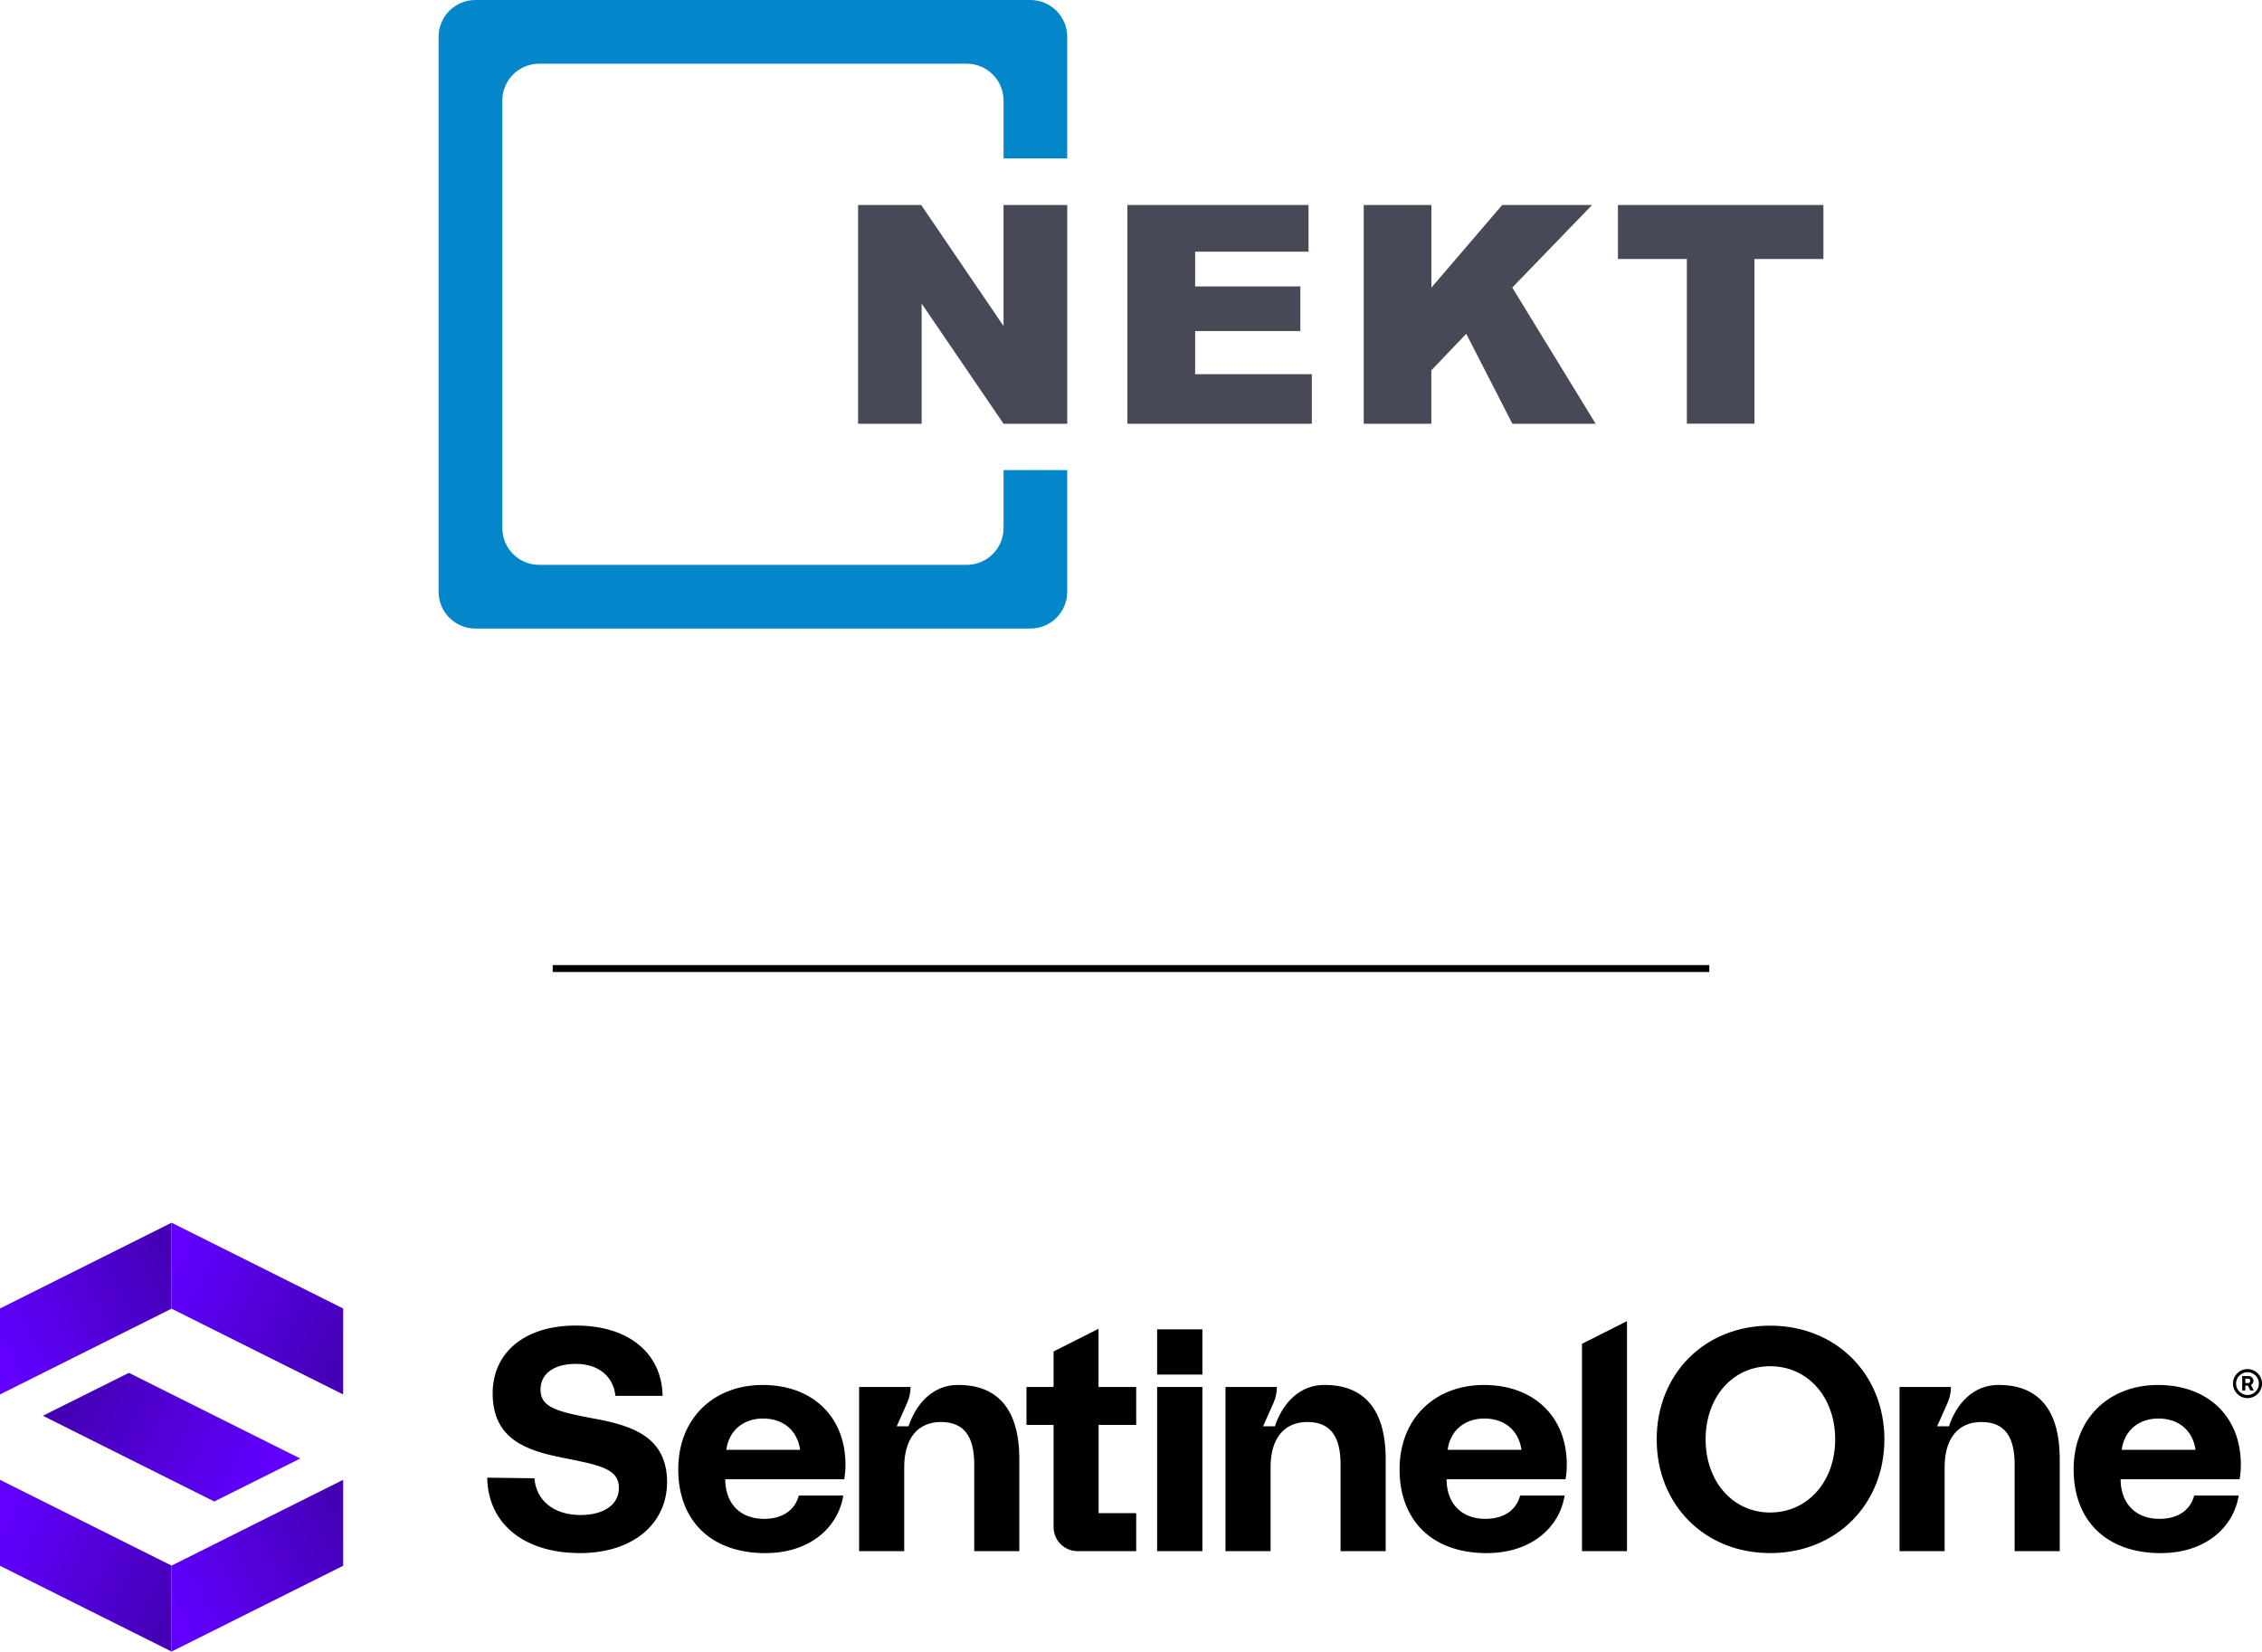 <?xml version="1.0" encoding="UTF-8"?>
<svg id="Layer_1" xmlns="http://www.w3.org/2000/svg" xmlns:xlink="http://www.w3.org/1999/xlink" viewBox="0 0 395.78 289">
  <defs>
    <style>
      .cls-1 {
        fill: url(#linear-gradient-5);
      }

      .cls-2 {
        fill: url(#linear-gradient-4);
      }

      .cls-3 {
        fill: url(#linear-gradient-3);
      }

      .cls-4 {
        fill: url(#linear-gradient-2);
      }

      .cls-5 {
        fill: url(#linear-gradient);
      }

      .cls-6 {
        fill: #474a56;
      }

      .cls-7 {
        fill: none;
        stroke: #000;
        stroke-miterlimit: 10;
        stroke-width: 1.21px;
      }

      .cls-8 {
        fill: #0487ca;
      }
    </style>
    <linearGradient id="linear-gradient" x1="59.82" y1="236.39" x2="30" y2="221.47" gradientUnits="userSpaceOnUse">
      <stop offset="0" stop-color="#4500b6"/>
      <stop offset="1" stop-color="#6100ff"/>
    </linearGradient>
    <linearGradient id="linear-gradient-2" x1="59.82" y1="-2062.6" x2="30" y2="-2077.52" gradientTransform="translate(0 -1796.03) scale(1 -1)" xlink:href="#linear-gradient"/>
    <linearGradient id="linear-gradient-3" x1="-3145.48" y1="236.39" x2="-3175.3" y2="221.47" gradientTransform="translate(-3145.27) rotate(-180) scale(1 -1)" gradientUnits="userSpaceOnUse">
      <stop offset="0" stop-color="#6100ff"/>
      <stop offset="1" stop-color="#4500b6"/>
    </linearGradient>
    <linearGradient id="linear-gradient-4" x1="-3145.48" y1="-2062.6" x2="-3175.3" y2="-2077.52" gradientTransform="translate(-3145.27 -1796.03) rotate(-180)" xlink:href="#linear-gradient-3"/>
    <linearGradient id="linear-gradient-5" x1="46.03" y1="259.5" x2="13.76" y2="243.34" gradientTransform="matrix(1,0,0,1,0,0)" xlink:href="#linear-gradient-3"/>
  </defs>
  <g>
    <path d="M104.15,248.27h.02c6.64,1.24,12.55,3.26,12.55,11.14-.06,7.33-6.08,12.36-15.23,12.36-9.94,0-16.13-5.26-16.24-13.2l8.26.11c.28,3.8,3.29,6.43,8.09,6.43,3.84,0,6.69-1.68,6.69-4.75,0-3.3-3.18-3.96-9.71-5.25-6.64-1.29-12.38-3.36-12.38-11.3,0-6.94,5.36-11.86,14.57-11.86s15.01,4.81,15.17,12.3h-8.26c-.34-3.3-2.85-5.59-6.92-5.59-3.57,0-6.19,1.51-6.19,4.53,0,3.19,3.13,3.86,9.59,5.09h0ZM167.65,242.34c-4.46,0-7.38,3.31-8.68,7.24h-2.07l1.83-4.11c.39-.88.59-1.82.59-2.77h-9v28.73h7.89v-14.71c0-4.98,2.35-7.89,6.43-7.89s5.82,2.57,5.82,7.44v15.16h7.89v-16.11c0-9.79-4.76-12.98-10.69-12.98h0ZM231.75,242.34c-4.46,0-7.38,3.31-8.68,7.24h-2.07l1.83-4.11c.39-.88.59-1.82.59-2.77h-9v28.73h7.89v-14.71c0-4.98,2.35-7.89,6.43-7.89s5.82,2.57,5.82,7.44v15.16h7.89v-16.11c0-9.79-4.76-12.98-10.69-12.98h0ZM210.37,242.7h-7.91v28.73h7.92v-28.73ZM284.67,231.18l-7.87,3.97v36.28h7.87v-40.25ZM210.38,232.61h-7.92v7.92h7.92v-7.92ZM192.21,242.7v-10.18l-7.87,3.97v6.21h-4.74v6.64h4.74v17.87c0,2.33,1.89,4.22,4.22,4.22h10.24v-6.65h-6.58v-15.44h6.58v-6.64h-6.58ZM260.17,271.77c7.72,0,12.7-4.47,13.59-10.07h-7.78c-.73,2.68-2.96,4.08-6.1,4.08-3.97,0-6.6-2.46-6.77-6.54v-.39h20.81c.17-.9.22-1.85.22-2.68-.06-8.45-5.93-13.82-14.49-13.82s-14.77,5.82-14.77,14.77,5.71,14.66,15.27,14.66ZM253.29,253.7c.45-3.41,3.02-5.48,6.43-5.48s5.99,1.96,6.49,5.48h-12.92ZM349.69,242.34c-4.46,0-7.38,3.31-8.68,7.24h-2.07l1.83-4.11c.39-.88.59-1.82.59-2.77h-9v28.73h7.89v-14.71c0-4.98,2.35-7.89,6.43-7.89s5.82,2.57,5.82,7.44v15.16h7.89v-16.11c0-9.79-4.76-12.98-10.69-12.98h0ZM378.11,271.77c7.72,0,12.7-4.47,13.59-10.07h-7.78c-.73,2.68-2.96,4.08-6.1,4.08-3.97,0-6.6-2.46-6.77-6.54v-.39h20.81c.17-.9.22-1.85.22-2.68-.06-8.45-5.93-13.82-14.49-13.82s-14.77,5.82-14.77,14.77,5.71,14.66,15.27,14.66ZM371.23,253.7c.45-3.41,3.02-5.48,6.43-5.48s5.99,1.96,6.49,5.48h-12.92ZM133.96,271.77c7.72,0,12.7-4.47,13.59-10.07h-7.78c-.73,2.68-2.96,4.08-6.1,4.08-3.97,0-6.6-2.46-6.77-6.54v-.39h20.81c.17-.9.22-1.85.22-2.68-.06-8.45-5.93-13.82-14.49-13.82s-14.77,5.82-14.77,14.77,5.71,14.66,15.27,14.66ZM127.08,253.7c.45-3.41,3.02-5.48,6.43-5.48s5.99,1.96,6.49,5.48h-12.92ZM329.71,251.87c0-11.41-8.46-19.9-19.98-19.9s-19.86,8.5-19.86,19.9,8.34,19.9,19.86,19.9,19.98-8.5,19.98-19.9ZM298.43,251.87c0-7.38,4.71-12.8,11.3-12.8s11.37,5.42,11.37,12.8-4.83,12.8-11.37,12.8-11.3-5.42-11.3-12.8ZM392.32,243.32h.54v-.85h.46l.43.85h.6l-.5-.98c.26-.13.43-.39.43-.71,0-.51-.37-.84-.93-.84h-1.03v2.53ZM393.31,241.24c.26,0,.42.15.42.39s-.16.39-.42.39h-.44v-.78h.44ZM395.78,242.11c0-1.4-1.14-2.54-2.54-2.54s-2.54,1.14-2.54,2.54,1.14,2.54,2.54,2.54,2.54-1.14,2.54-2.54ZM395.24,242.11c0,1.1-.9,2-2,2s-2-.9-2-2,.9-2,2-2,2,.9,2,2Z"/>
    <g>
      <polygon class="cls-5" points="30.02 229 60.04 244.01 60.04 228.97 30.02 213.96 30.02 229 30.02 229"/>
      <polygon class="cls-4" points="30.02 273.96 60.04 258.95 60.04 273.99 30.02 289 30.02 273.96 30.02 273.96"/>
      <polygon class="cls-3" points="30.02 229 0 244.01 0 228.97 30.02 213.96 30.02 229 30.02 229"/>
      <polygon class="cls-2" points="30.02 273.96 0 258.95 0 273.99 30.02 289 30.02 273.96 30.02 273.96"/>
      <polygon class="cls-1" points="7.5 247.74 37.49 262.74 52.53 255.22 22.55 240.23 7.5 247.74"/>
    </g>
  </g>
  <line class="cls-7" x1="299.07" y1="169.48" x2="96.71" y2="169.48"/>
  <g>
    <path class="cls-6" d="M150.14,35.87h11.04l14.41,21.18v-21.18h11.15v38.28h-11.15l-14.33-21.02v21.02h-11.12v-38.28Z"/>
    <path class="cls-6" d="M197.25,35.87h31.7v8.17h-19.84v6.08h18.41v7.81h-18.41v7.55h20.42v8.67h-32.27v-38.28Z"/>
    <path class="cls-6" d="M238.62,35.87h11.83v14.46l12.39-14.46h15.73l-13.97,14.45,14.59,23.83h-14.57l-8.07-15.74-6.11,6.4v9.34h-11.83v-38.28Z"/>
    <path class="cls-6" d="M283.09,35.87h35.95v9.45h-12.06v28.82h-11.83v-28.82h-12.06v-9.45Z"/>
    <path class="cls-8" d="M180.29,0h-97.11c-3.56,0-6.44,2.89-6.44,6.44v97.11c0,3.56,2.89,6.44,6.44,6.44h97.11c3.56,0,6.44-2.89,6.44-6.44v-21.29h-11.14v10.14c0,3.56-2.89,6.44-6.44,6.44h-74.82c-3.56,0-6.44-2.89-6.44-6.44V17.59c0-3.56,2.89-6.44,6.44-6.44h74.82c3.56,0,6.44,2.89,6.44,6.44v10.14h11.14V6.44c0-3.56-2.89-6.44-6.44-6.44Z"/>
  </g>
</svg>